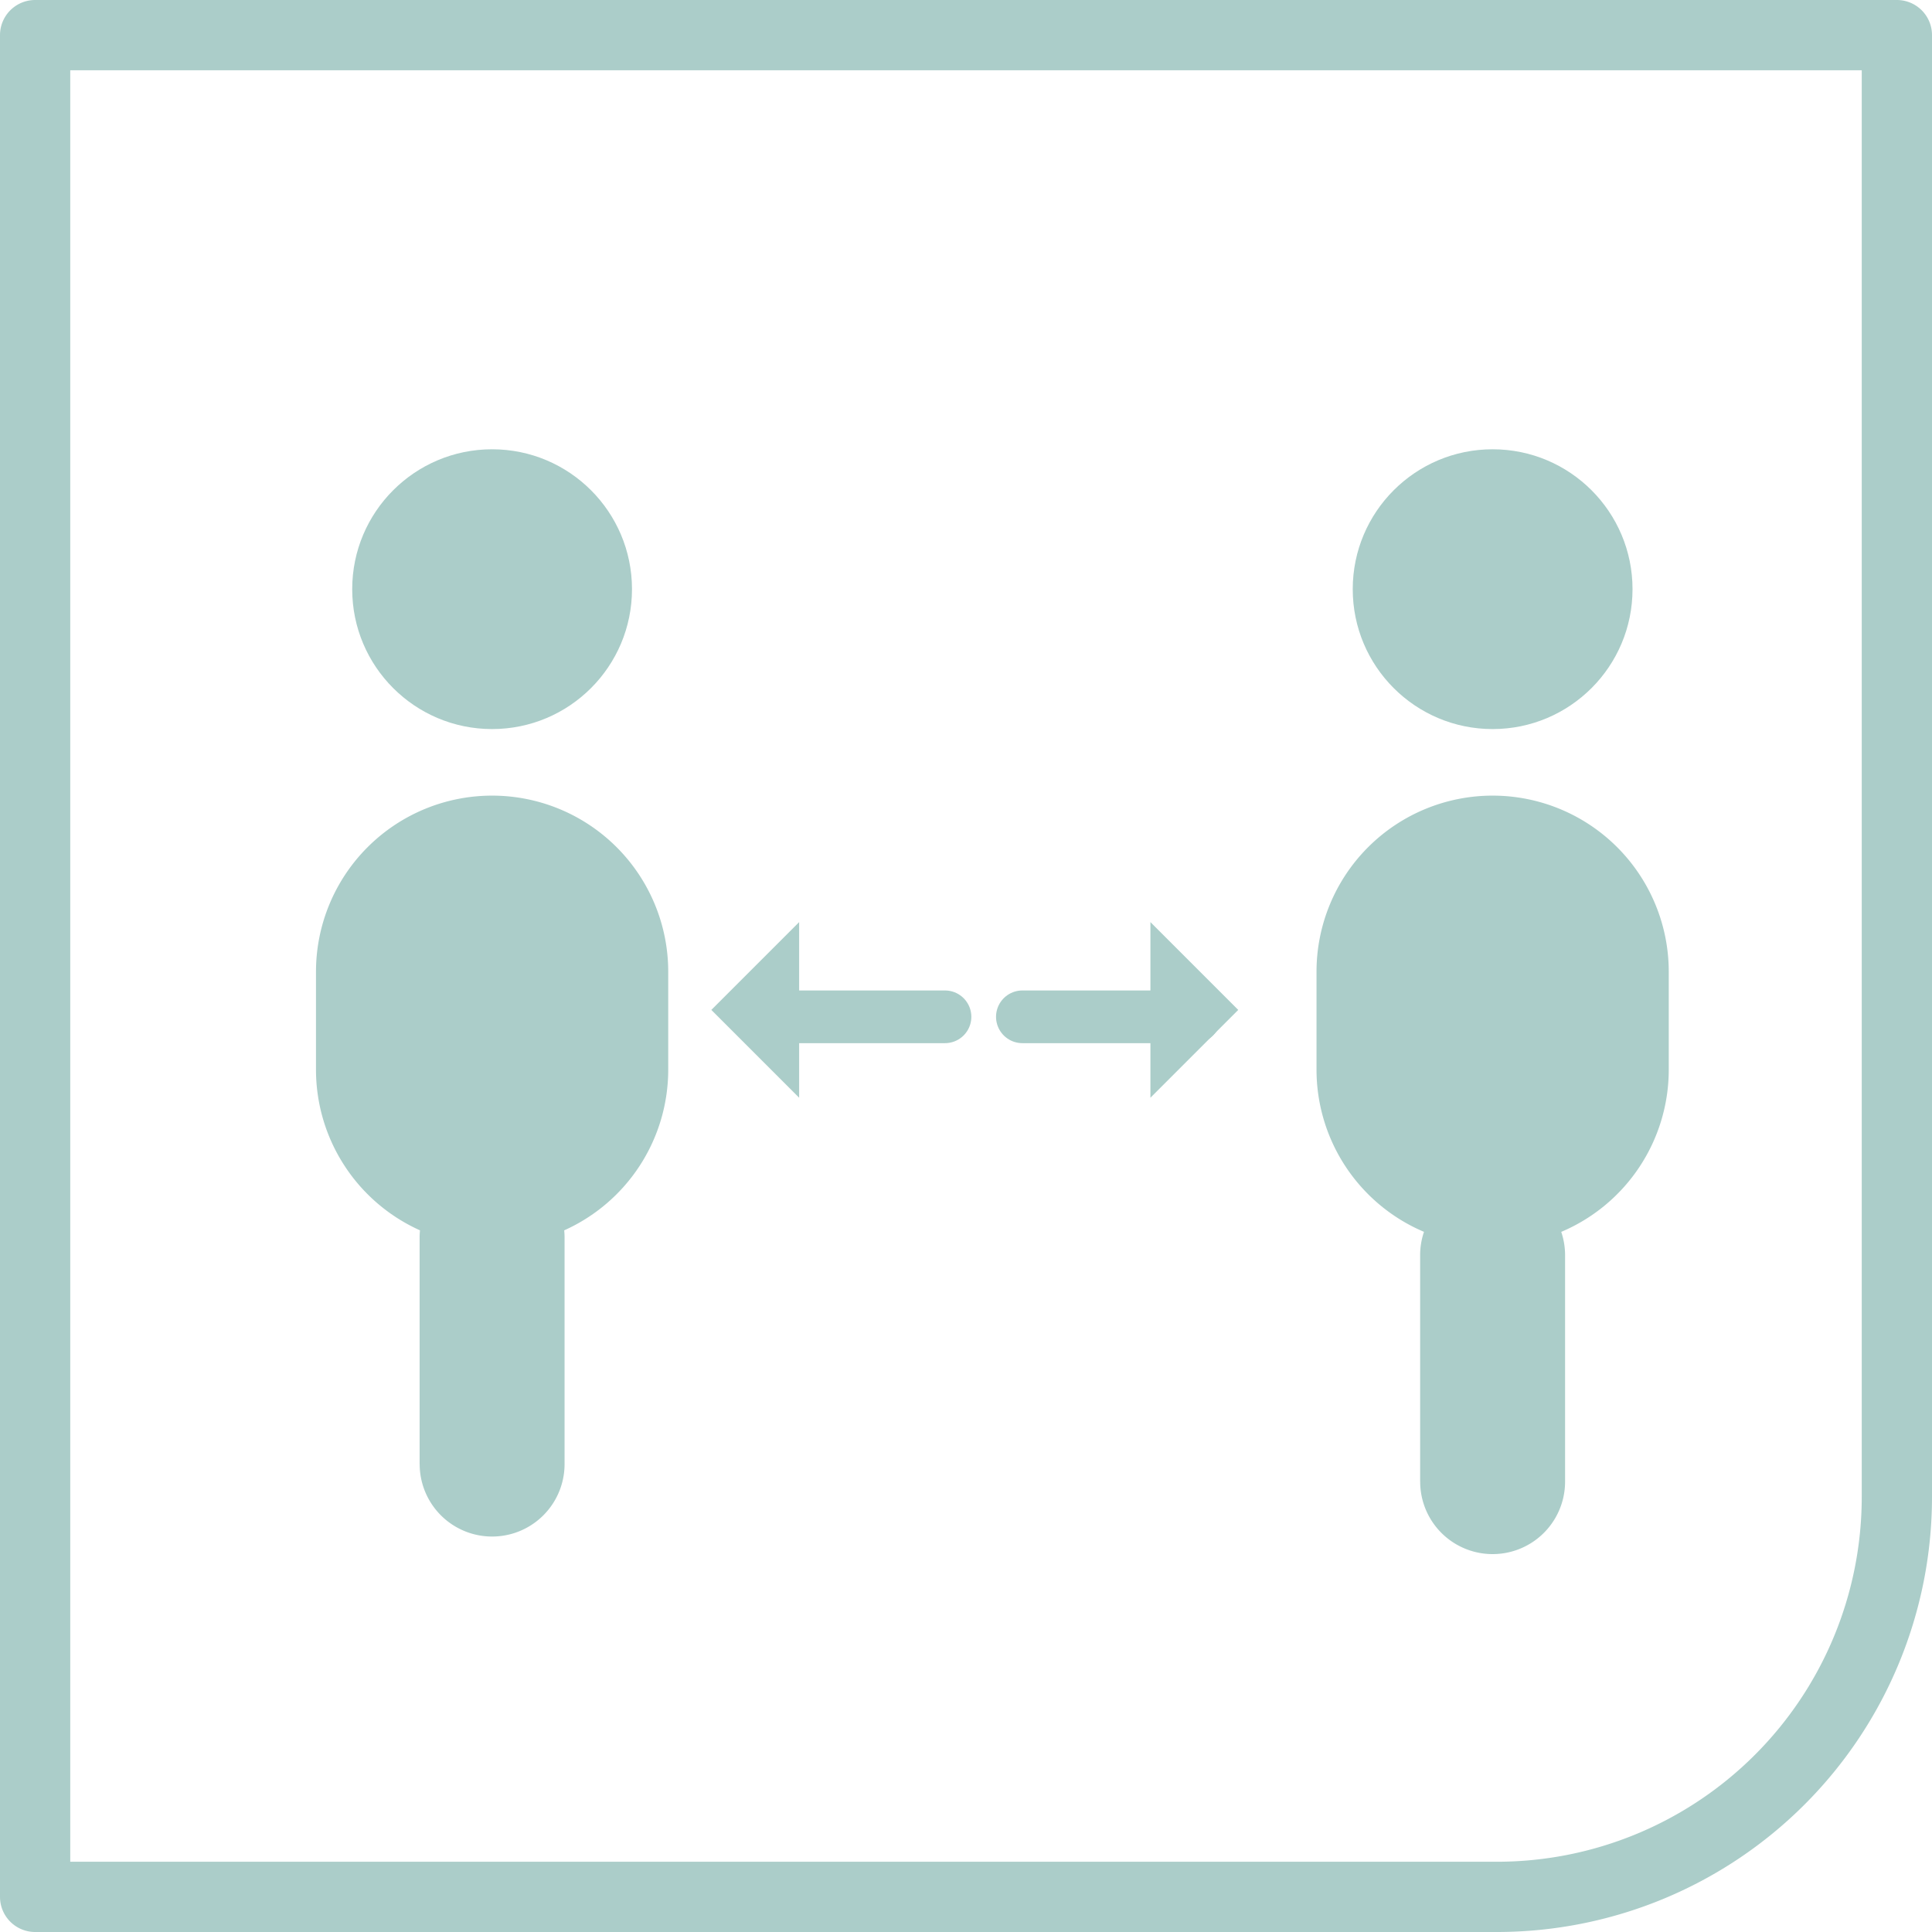 <svg height="110" viewBox="0 0 110 110" width="110" xmlns="http://www.w3.org/2000/svg"><g fill="#abcdc9"><circle cx="28.018" cy="33.545" r="7.965"/><path d="m5.9 38.06v-12.892q0-.211.021-.417a10.029 10.029 0 0 1 -5.921-9.151v-5.572a10.027 10.027 0 1 1 20.055 0v5.572a10.03 10.03 0 0 1 -5.923 9.152 4.172 4.172 0 0 1 .021.417v12.891a4.125 4.125 0 1 1 -8.25 0z" transform="translate(17.991 45.299)"/><circle cx="84.984" cy="33.545" r="7.965"/><path d="m5.9 39.06v-12.892a4.121 4.121 0 0 1 .219-1.331 10.031 10.031 0 0 1 -6.119-9.237v-5.572a10.027 10.027 0 1 1 20.055 0v5.572a10.031 10.031 0 0 1 -6.122 9.239 4.122 4.122 0 0 1 .219 1.331v12.89a4.125 4.125 0 1 1 -8.25 0z" transform="translate(74.957 45.299)"/></g><path d="m53.804 57.893h-9.798" fill="none" stroke="#abcdc9" stroke-linecap="round" stroke-linejoin="round" stroke-width="3"/><path d="m58.21 57.893h9.798" fill="none" stroke="#abcdc9" stroke-linecap="round" stroke-linejoin="round" stroke-width="3"/><path d="m0 0h106a0 0 0 0 1 0 0v83.225a22.775 22.775 0 0 1 -22.775 22.775h-83.225a0 0 0 0 1 0 0v-106a0 0 0 0 1 0 0z" fill="none" stroke="#abcdc9" stroke-linecap="round" stroke-linejoin="round" stroke-width="4" transform="translate(2 2)"/><path d="m5 0 5 5h-10z" fill="#abcdc9" transform="matrix(0 -1 1 0 40.5 62.5)"/><path d="m5 0 5 5h-10z" fill="#abcdc9" transform="matrix(0 1 -1 0 70.5 52.5)"/></svg>